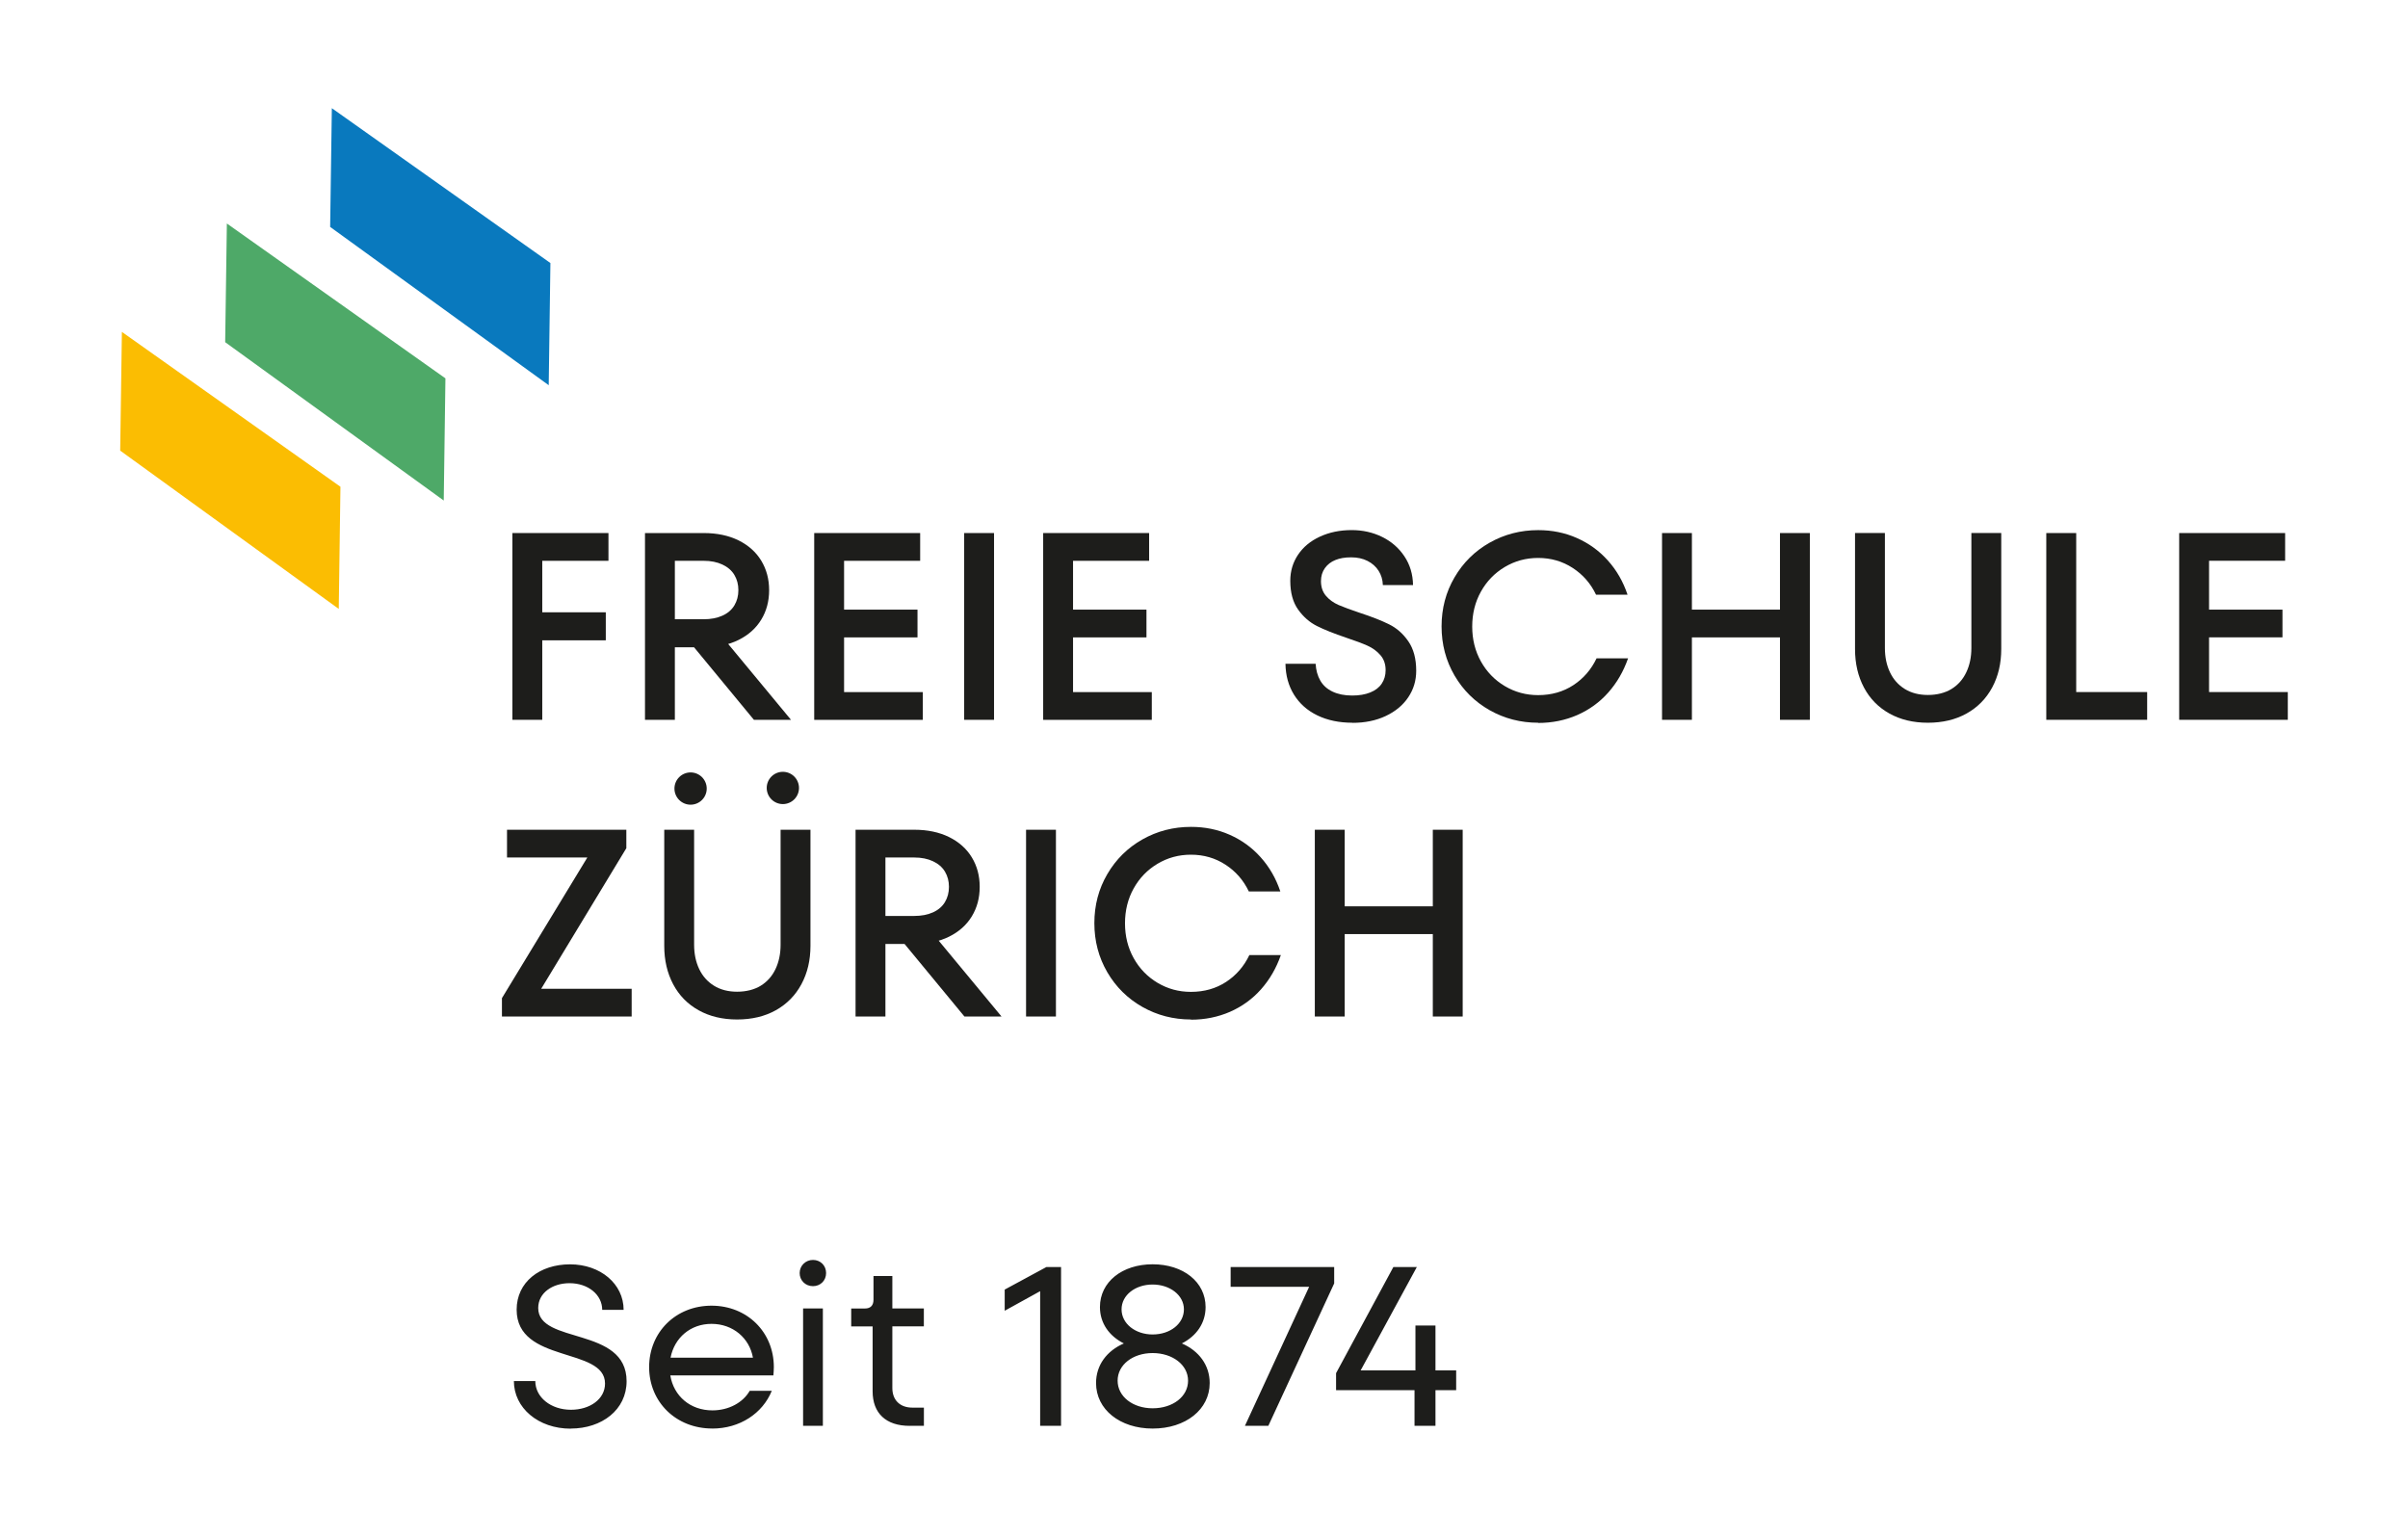 <?xml version="1.0" encoding="UTF-8"?>
<svg id="Ebene_1" data-name="Ebene 1" xmlns="http://www.w3.org/2000/svg" viewBox="0 0 470 300">
  <polygon points="23.46 87.97 66.12 118.87 66.45 95.02 23.79 64.79 23.46 87.97" fill="#fbbd02" stroke-width="0"/>
  <polygon points="86.61 97.71 86.94 73.86 44.28 43.63 43.95 66.8 86.61 97.71" fill="#4ea968" stroke-width="0"/>
  <polygon points="64.77 21.12 64.44 44.3 107.1 75.2 107.43 51.35 64.77 21.12" fill="#0979be" stroke-width="0"/>
  <path d="M105.01,119.53h13.23v5.47h-13.23v-5.47ZM100.01,140.52v-36.46h18.75v5.42h-12.92v31.04h-5.83Z" fill="#1d1d1b" stroke-width="0"/>
  <path d="M147.15,140.52l-13.54-16.41h7.19l13.59,16.41h-7.24ZM125.89,140.52v-36.46h11.46c2.6,0,4.87.48,6.8,1.43,1.93.96,3.4,2.27,4.43,3.96,1.02,1.68,1.54,3.6,1.54,5.76s-.51,4.07-1.54,5.76c-1.02,1.68-2.5,3-4.43,3.96-1.93.96-4.19,1.43-6.8,1.43h-7.29v-5.47h7.29c1.39,0,2.6-.23,3.65-.7,1.04-.47,1.82-1.14,2.34-2.01.52-.87.78-1.86.78-2.97s-.26-2.1-.78-2.97c-.52-.87-1.3-1.54-2.34-2.03-1.04-.49-2.26-.73-3.65-.73h-5.63v31.04h-5.83Z" fill="#1d1d1b" stroke-width="0"/>
  <path d="M163.92,119.01h15.16v5.42h-15.16v-5.42ZM158.92,140.52v-36.46h20.68v5.42h-14.85v25.63h15.37v5.42h-21.2Z" fill="#1d1d1b" stroke-width="0"/>
  <rect x="188.19" y="104.06" width="5.83" height="36.46" fill="#1d1d1b" stroke-width="0"/>
  <path d="M208.61,119.01h15.16v5.42h-15.16v-5.42ZM203.61,140.52v-36.46h20.68v5.42h-14.85v25.63h15.37v5.42h-21.2Z" fill="#1d1d1b" stroke-width="0"/>
  <g>
    <path d="M263.98,141.09c-2.6,0-4.89-.48-6.85-1.43-1.96-.95-3.48-2.3-4.56-4.04-1.08-1.74-1.63-3.75-1.67-6.04h5.89c.07,1.25.37,2.34.91,3.28.54.94,1.34,1.66,2.4,2.16,1.06.5,2.33.76,3.83.76,1.35,0,2.53-.2,3.52-.6.99-.4,1.74-.97,2.24-1.72.5-.75.76-1.62.76-2.63,0-1.18-.34-2.16-1.02-2.94-.68-.78-1.52-1.4-2.53-1.85-1.01-.45-2.4-.97-4.17-1.56-2.36-.8-4.25-1.55-5.68-2.27-1.42-.71-2.65-1.78-3.67-3.2-1.02-1.42-1.54-3.3-1.54-5.63,0-1.88.5-3.57,1.51-5.08,1.01-1.51,2.43-2.69,4.27-3.54,1.84-.85,3.91-1.28,6.2-1.28,2.15,0,4.13.44,5.94,1.33,1.81.89,3.25,2.14,4.35,3.78,1.09,1.63,1.66,3.51,1.69,5.63h-5.89c-.03-1.04-.31-1.97-.83-2.79-.52-.82-1.24-1.46-2.16-1.93-.92-.47-1.99-.7-3.2-.7s-2.21.17-3.07.52c-.87.35-1.55.88-2.06,1.59-.5.71-.76,1.55-.76,2.53,0,1.15.32,2.1.96,2.86.64.76,1.47,1.36,2.47,1.8,1.01.43,2.4.95,4.17,1.54,2.33.76,4.23,1.51,5.7,2.24,1.48.73,2.73,1.83,3.75,3.31,1.02,1.48,1.54,3.39,1.54,5.76,0,1.91-.52,3.64-1.56,5.18-1.04,1.55-2.51,2.76-4.4,3.65-1.89.89-4.05,1.33-6.48,1.33" fill="#1d1d1b" stroke-width="0"/>
    <path d="M300.23,141.09c-3.44,0-6.6-.82-9.48-2.45-2.88-1.63-5.17-3.89-6.85-6.77-1.68-2.88-2.53-6.08-2.53-9.58s.84-6.7,2.53-9.58c1.68-2.88,3.97-5.14,6.85-6.77,2.88-1.63,6.04-2.45,9.48-2.45,2.71,0,5.23.51,7.55,1.54,2.33,1.03,4.34,2.48,6.04,4.38,1.7,1.89,2.99,4.12,3.85,6.69h-6.15c-1.04-2.19-2.56-3.93-4.56-5.23-2-1.3-4.24-1.95-6.75-1.95-2.36,0-4.53.59-6.51,1.77-1.98,1.18-3.53,2.79-4.66,4.82-1.13,2.03-1.69,4.3-1.69,6.8s.56,4.77,1.69,6.8c1.13,2.03,2.68,3.64,4.66,4.82,1.98,1.18,4.15,1.77,6.51,1.77,2.6,0,4.9-.65,6.88-1.95,1.98-1.3,3.49-3.05,4.53-5.23h6.15c-.9,2.57-2.2,4.8-3.88,6.69-1.68,1.89-3.7,3.35-6.04,4.38-2.34,1.02-4.89,1.54-7.63,1.54" fill="#1d1d1b" stroke-width="0"/>
  </g>
  <path d="M347.42,104.06h5.83v36.46h-5.83v-36.46ZM328.46,119.01h20.68v5.42h-20.68v-5.42ZM324.4,104.06h5.83v36.46h-5.83v-36.46Z" fill="#1d1d1b" stroke-width="0"/>
  <path d="M376.28,141.09c-2.85,0-5.35-.6-7.5-1.8-2.15-1.2-3.81-2.89-4.97-5.08-1.16-2.19-1.74-4.69-1.74-7.5v-22.66h5.83v22.45c0,1.77.33,3.35.99,4.74.66,1.39,1.62,2.47,2.89,3.26,1.27.78,2.77,1.17,4.51,1.17s3.34-.39,4.61-1.17c1.27-.78,2.23-1.87,2.89-3.26.66-1.39.99-2.97.99-4.74v-22.45h5.83v22.66c0,2.81-.59,5.31-1.77,7.5-1.18,2.19-2.85,3.88-5,5.08-2.15,1.2-4.67,1.8-7.55,1.8" fill="#1d1d1b" stroke-width="0"/>
  <polygon points="399.4 140.52 399.4 104.06 405.24 104.06 405.24 135.1 419.09 135.1 419.09 140.52 399.4 140.52" fill="#1d1d1b" stroke-width="0"/>
  <polygon points="425.34 104.06 425.34 140.52 446.54 140.52 446.54 135.1 431.17 135.1 431.17 124.42 445.5 124.42 445.5 119.01 431.17 119.01 431.17 109.47 446.02 109.47 446.02 104.06 425.34 104.06" fill="#1d1d1b" stroke-width="0"/>
  <polygon points="97.97 198.44 97.97 194.85 115.68 165.68 116.62 167.4 98.96 167.4 98.96 161.98 122.25 161.98 122.25 165.58 104.59 194.75 103.6 193.03 123.29 193.03 123.29 198.44 97.97 198.44" fill="#1d1d1b" stroke-width="0"/>
  <g>
    <path d="M143.86,199.02c-2.85,0-5.35-.6-7.5-1.8-2.15-1.2-3.81-2.89-4.97-5.08-1.16-2.19-1.74-4.69-1.74-7.5v-22.66h5.83v22.45c0,1.77.33,3.35.99,4.74.66,1.39,1.62,2.47,2.89,3.26,1.27.78,2.77,1.17,4.51,1.17s3.34-.39,4.61-1.17c1.27-.78,2.23-1.87,2.89-3.26.66-1.39.99-2.97.99-4.74v-22.45h5.83v22.66c0,2.81-.59,5.31-1.77,7.5-1.18,2.19-2.85,3.88-5,5.08-2.15,1.2-4.67,1.8-7.55,1.8" fill="#1d1d1b" stroke-width="0"/>
    <path d="M188.24,198.44l-13.54-16.41h7.19l13.59,16.41h-7.24ZM166.99,198.44v-36.46h11.46c2.6,0,4.87.48,6.8,1.43,1.93.96,3.4,2.27,4.43,3.96s1.54,3.6,1.54,5.76-.51,4.07-1.54,5.76c-1.02,1.68-2.5,3-4.43,3.96-1.93.96-4.19,1.43-6.8,1.43h-7.29v-5.47h7.29c1.39,0,2.6-.23,3.65-.7,1.04-.47,1.82-1.14,2.34-2.01.52-.87.78-1.86.78-2.97s-.26-2.1-.78-2.97c-.52-.87-1.3-1.54-2.34-2.03-1.04-.49-2.26-.73-3.65-.73h-5.63v31.04h-5.83Z" fill="#1d1d1b" stroke-width="0"/>
  </g>
  <rect x="200.27" y="161.98" width="5.83" height="36.46" fill="#1d1d1b" stroke-width="0"/>
  <path d="M232.46,199.02c-3.44,0-6.6-.82-9.48-2.45-2.88-1.63-5.17-3.89-6.85-6.77-1.68-2.88-2.53-6.08-2.53-9.58s.84-6.7,2.53-9.58c1.68-2.88,3.97-5.14,6.85-6.77,2.88-1.63,6.04-2.45,9.48-2.45,2.71,0,5.23.51,7.55,1.54,2.33,1.03,4.34,2.48,6.04,4.38,1.7,1.89,2.99,4.12,3.85,6.69h-6.15c-1.04-2.19-2.56-3.93-4.56-5.23-2-1.3-4.24-1.95-6.75-1.95-2.36,0-4.53.59-6.51,1.77-1.98,1.18-3.53,2.79-4.66,4.82-1.13,2.03-1.69,4.3-1.69,6.8s.56,4.77,1.69,6.8c1.13,2.03,2.68,3.64,4.66,4.82,1.98,1.18,4.15,1.77,6.51,1.77,2.6,0,4.9-.65,6.88-1.95,1.98-1.3,3.49-3.05,4.53-5.23h6.15c-.9,2.57-2.2,4.8-3.88,6.69-1.68,1.89-3.7,3.35-6.04,4.38-2.34,1.02-4.89,1.54-7.63,1.54" fill="#1d1d1b" stroke-width="0"/>
  <path d="M279.66,161.98h5.83v36.46h-5.83v-36.46ZM260.7,176.93h20.68v5.42h-20.68v-5.42ZM256.63,161.98h5.83v36.46h-5.83v-36.46Z" fill="#1d1d1b" stroke-width="0"/>
  <g>
    <path d="M137.94,153.94c0,1.74-1.41,3.15-3.15,3.15s-3.15-1.41-3.15-3.15,1.41-3.15,3.15-3.15,3.15,1.41,3.15,3.15" fill="#1d1d1b" stroke-width="0"/>
    <path d="M155.95,153.82c0,1.74-1.41,3.15-3.15,3.15s-3.15-1.41-3.15-3.15,1.41-3.15,3.15-3.15,3.15,1.41,3.15,3.15" fill="#1d1d1b" stroke-width="0"/>
    <path d="M260.77,271.38h15.32v6.96h4.09v-6.96h4.04v-3.86h-4.04v-8.76h-3.91v8.76h-10.69l10.96-20.17h-4.58l-11.18,20.71v3.32ZM242.98,278.34h4.58l12.85-27.8v-3.19h-20.21v3.86h15.32l-12.53,27.13ZM224.97,274.92c-3.86,0-6.83-2.29-6.83-5.39s2.96-5.39,6.83-5.39,6.92,2.29,6.92,5.39-2.96,5.39-6.92,5.39M224.97,260.51c-3.37,0-6.06-2.11-6.06-4.9s2.69-4.85,6.06-4.85,6.11,2.07,6.11,4.85-2.65,4.9-6.11,4.9M224.97,278.88c6.47,0,11.14-3.73,11.14-8.89,0-3.5-2.11-6.29-5.43-7.73,2.83-1.44,4.63-3.95,4.63-7.1,0-4.9-4.36-8.35-10.33-8.35s-10.29,3.46-10.29,8.35c0,3.14,1.8,5.66,4.67,7.1-3.32,1.44-5.43,4.22-5.43,7.73,0,5.17,4.67,8.89,11.05,8.89M203.01,278.34h4.09v-30.99h-2.87l-8.13,4.4v4.13l6.92-3.82v26.27ZM177.55,278.34h2.78v-3.55h-2.25c-2.43,0-3.91-1.48-3.91-3.82v-12.04h6.15v-3.5h-6.15v-6.33h-3.68v4.63c0,1.12-.58,1.71-1.66,1.71h-2.69v3.5h4.18v12.67c0,4.27,2.6,6.74,7.23,6.74M156.75,278.34h3.86v-22.91h-3.86v22.91ZM158.68,251.08c1.44,0,2.56-1.08,2.56-2.56s-1.12-2.56-2.56-2.56-2.6,1.12-2.6,2.56,1.12,2.56,2.6,2.56M138.88,258.44c4.18,0,7.41,2.78,8.08,6.6h-16.08c.76-3.91,3.91-6.6,7.99-6.6M139.01,278.88c5.39,0,9.84-2.96,11.63-7.37h-4.31c-1.3,2.29-4.09,3.82-7.28,3.82-4.31,0-7.55-2.78-8.22-6.83h20.12c.04-.49.09-1.08.09-1.62,0-6.83-5.21-11.99-12.17-11.99s-12.17,5.17-12.17,11.99,5.25,11.99,12.31,11.99M111.39,278.88c6.06,0,10.91-3.64,10.91-9.25,0-10.73-17.25-7.14-17.25-14.28,0-2.96,2.78-4.85,6.11-4.85,3.64,0,6.38,2.25,6.38,5.21h4.18c0-5.08-4.54-8.89-10.46-8.89s-10.42,3.46-10.42,8.85c0,10.55,17.25,7.23,17.25,14.42,0,3.05-2.96,5.12-6.65,5.12-3.91,0-6.96-2.43-6.96-5.61h-4.18c0,5.25,4.76,9.3,11.09,9.3" fill="#1d1d1b" stroke-width="0"/>
  </g>
</svg>